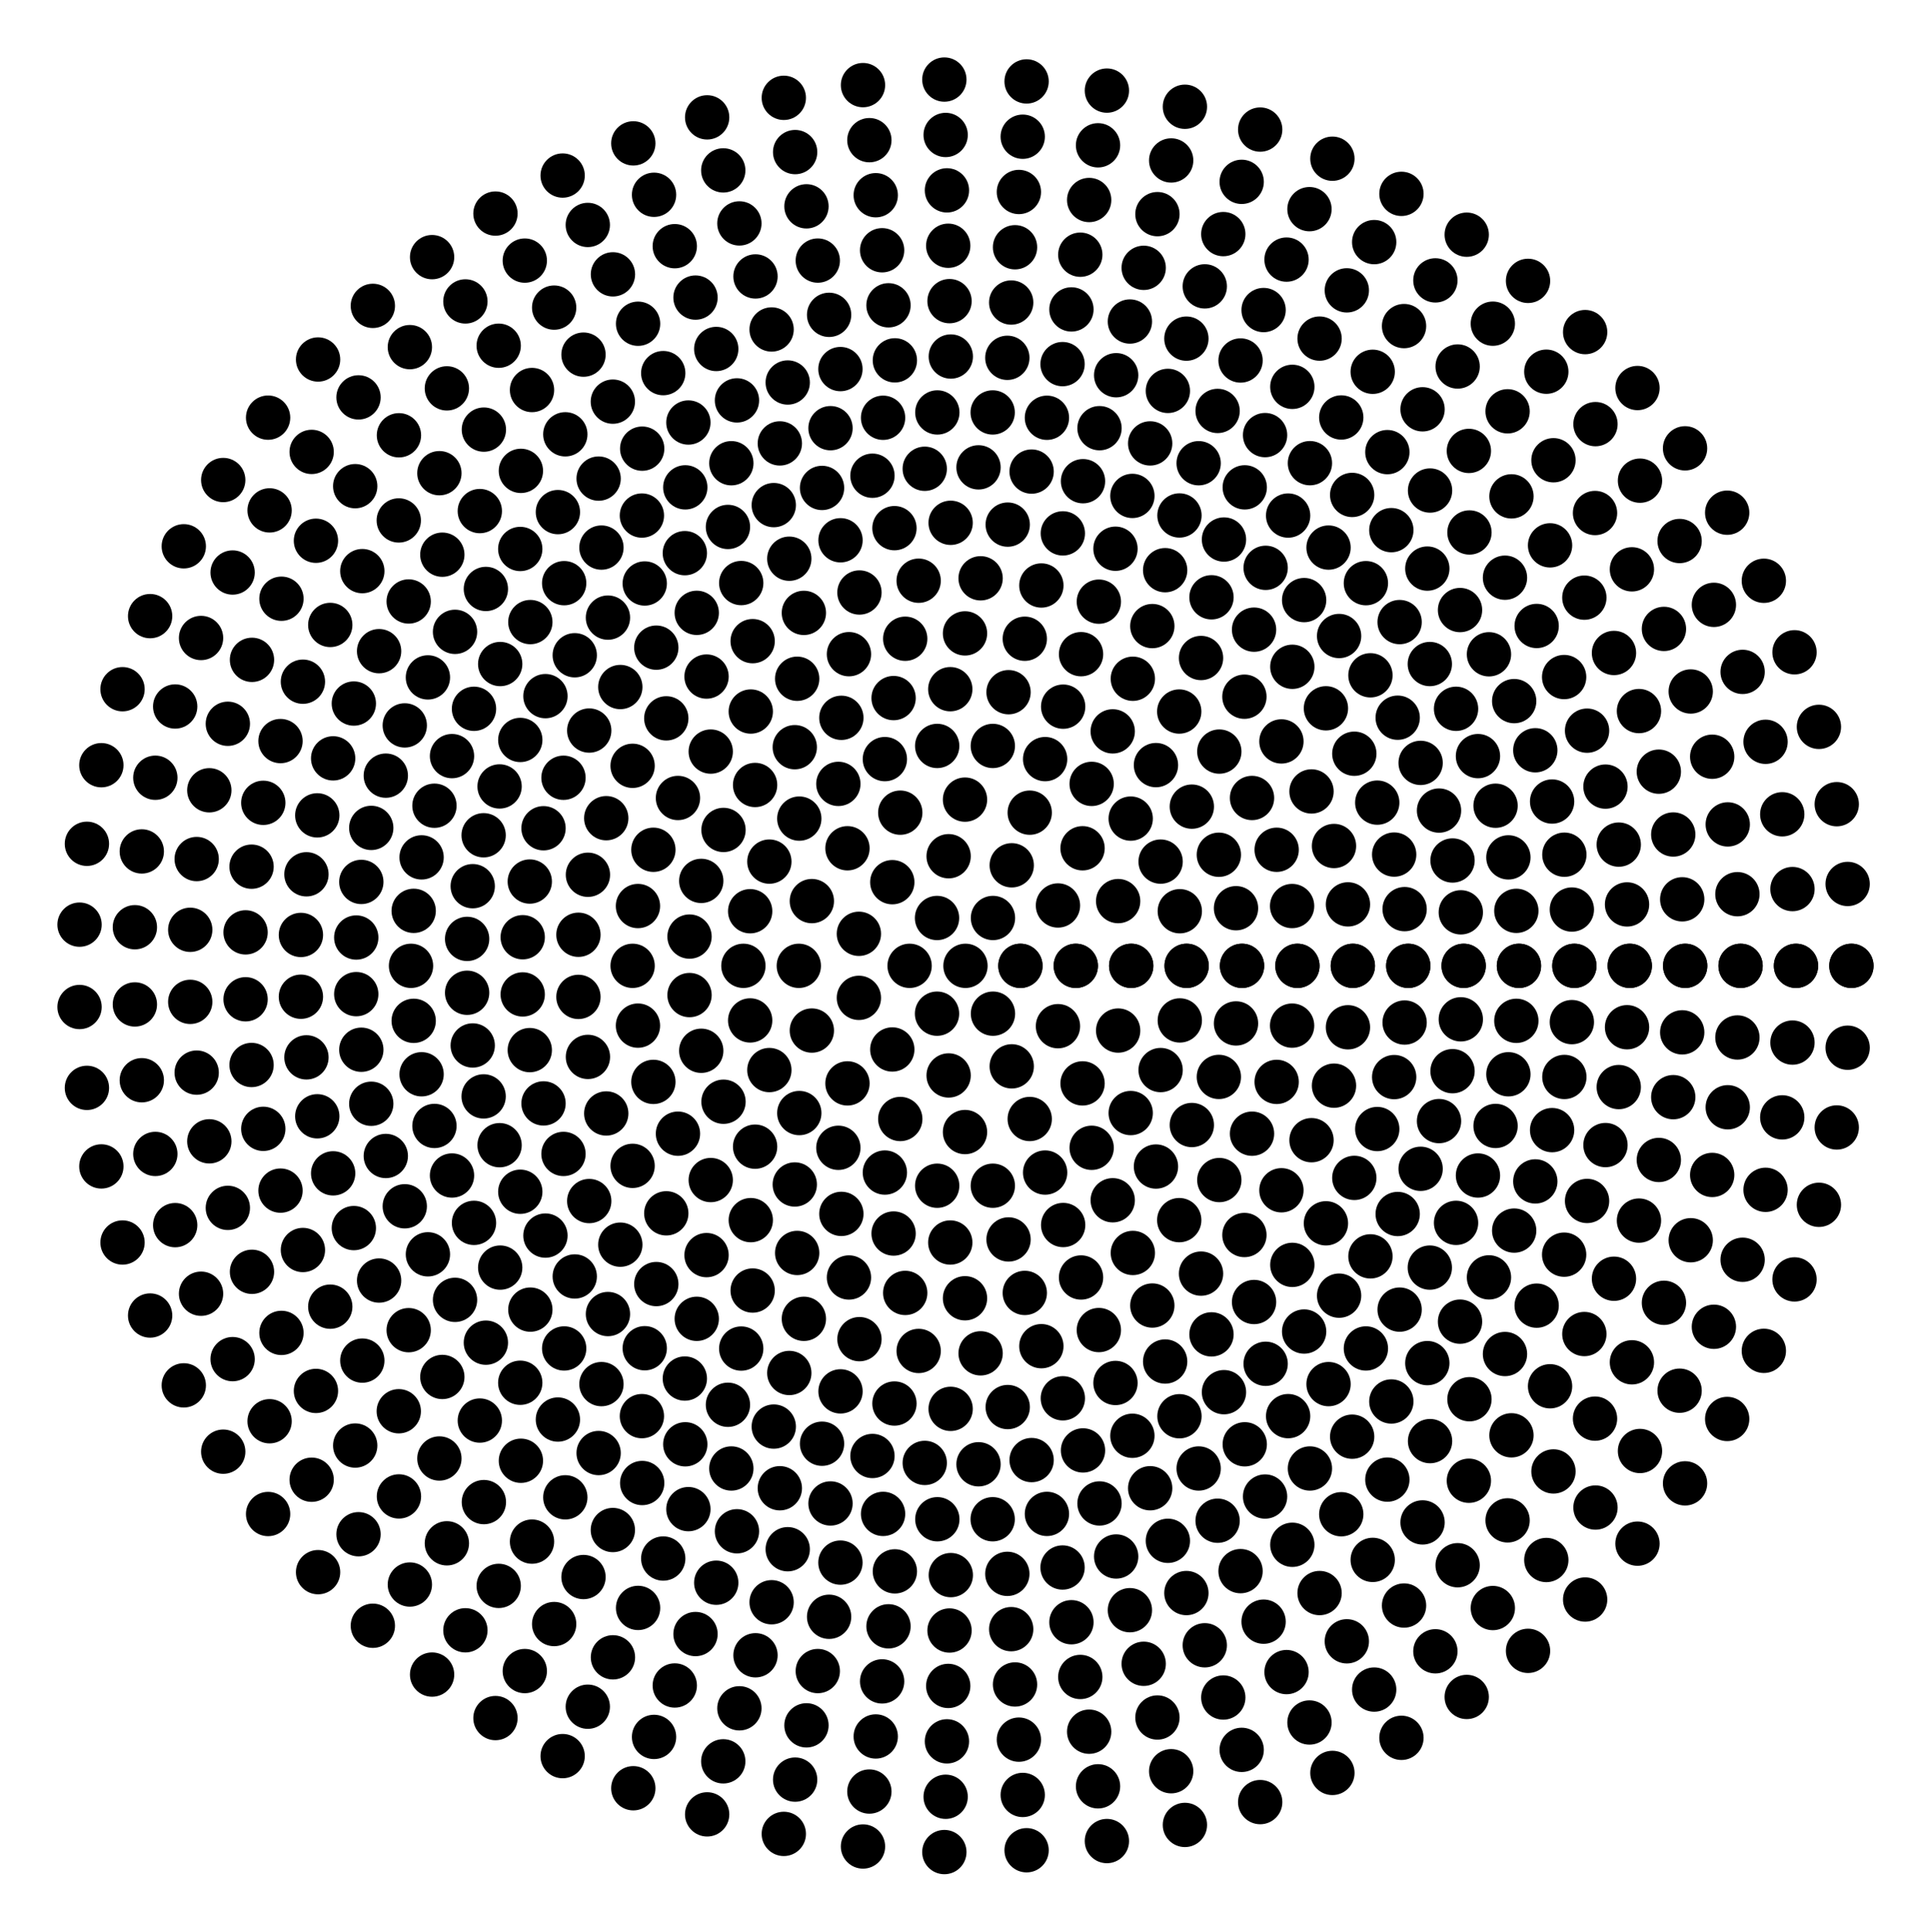 <?xml version="1.0" encoding="UTF-8"?>
<!DOCTYPE svg  PUBLIC '-//W3C//DTD SVG 1.1//EN'  'http://www.w3.org/Graphics/SVG/1.1/DTD/svg11.dtd'>
<svg enable-background="new 0 0 1700.659 1701.096" version="1.1" viewBox="0 0 1700.7 1701.1" xml:space="preserve" xmlns="http://www.w3.org/2000/svg">

	
		<circle cx="1630.6" cy="850.55" r="19.517"/>
		<circle cx="1627.3" cy="778.45" r="19.517"/>
		<circle cx="1617.7" cy="708.2" r="19.517"/>
		<circle cx="1602" cy="640.1" r="19.517"/>
		<circle cx="1580.5" cy="574.42" r="19.517"/>
		<circle cx="1553.5" cy="511.45" r="19.517"/>
		<circle cx="1521.2" cy="451.49" r="19.517"/>
		<circle cx="1484.1" cy="394.81" r="19.517"/>
		<circle cx="1442.2" cy="341.7" r="19.517"/>
		<circle cx="1396.1" cy="292.45" r="19.517"/>
		<circle cx="1345.8" cy="247.34" r="19.517"/>
		<circle cx="1291.8" cy="206.67" r="19.517"/>
		<circle cx="1234.3" cy="170.71" r="19.517"/>
		<circle cx="1173.5" cy="139.76" r="19.517"/>
		<circle cx="1109.9" cy="114.1" r="19.517"/>
		<circle cx="1043.6" cy="94.01" r="19.517"/>
		<circle cx="974.89" cy="79.785" r="19.517"/>
		<circle cx="904.16" cy="71.708" r="19.517"/>
		<circle cx="831.73" cy="70.065" r="19.517"/>
		<circle cx="760.07" cy="74.96" r="19.517"/>
		<circle cx="690.33" cy="86.147" r="19.517"/>
		<circle cx="622.81" cy="103.34" r="19.517"/>
		<circle cx="557.78" cy="126.25" r="19.517"/>
		<circle cx="495.54" cy="154.59" r="19.517"/>
		<circle cx="436.37" cy="188.08" r="19.517"/>
		<circle cx="380.55" cy="226.44" r="19.517"/>
		<circle cx="328.38" cy="269.36" r="19.517"/>
		<circle cx="280.14" cy="316.58" r="19.517"/>
		<circle cx="236.12" cy="367.79" r="19.517"/>
		<circle cx="196.6" cy="422.72" r="19.517"/>
		<circle cx="161.86" cy="481.08" r="19.517"/>
		<circle cx="132.21" cy="542.58" r="19.517"/>
		<circle cx="107.91" cy="606.94" r="19.517"/>
		<circle cx="89.262" cy="673.86" r="19.517"/>
		<circle cx="76.547" cy="743.08" r="19.517"/>
		<circle cx="70.052" cy="814.28" r="19.517"/>
		<circle cx="70.052" cy="886.81" r="19.517"/>
		<circle cx="76.547" cy="958.02" r="19.517"/>
		<circle cx="89.262" cy="1027.2" r="19.517"/>
		<circle cx="107.91" cy="1094.2" r="19.517"/>
		<circle cx="132.21" cy="1158.5" r="19.517"/>
		<circle cx="161.86" cy="1220" r="19.517"/>
		<circle cx="196.6" cy="1278.4" r="19.517"/>
		<circle cx="236.12" cy="1333.3" r="19.517"/>
		<circle cx="280.14" cy="1384.5" r="19.517"/>
		<circle cx="328.38" cy="1431.7" r="19.517"/>
		<circle cx="380.55" cy="1474.7" r="19.517"/>
		<circle cx="436.37" cy="1513" r="19.517"/>
		<circle cx="495.54" cy="1546.5" r="19.517"/>
		<circle cx="557.78" cy="1574.8" r="19.517"/>
		<circle cx="622.81" cy="1597.8" r="19.517"/>
		<circle cx="690.33" cy="1615" r="19.517"/>
		<circle cx="760.07" cy="1626.1" r="19.517"/>
		<circle cx="831.73" cy="1631" r="19.517"/>
		<circle cx="904.16" cy="1629.4" r="19.517"/>
		<circle cx="974.89" cy="1621.3" r="19.517"/>
		<circle cx="1043.6" cy="1607.1" r="19.517"/>
		<circle cx="1109.9" cy="1587" r="19.517"/>
		<circle cx="1173.5" cy="1561.3" r="19.517"/>
		<circle cx="1234.3" cy="1530.4" r="19.517"/>
		<circle cx="1291.8" cy="1494.4" r="19.517"/>
		<circle cx="1345.8" cy="1453.8" r="19.517"/>
		<circle cx="1396.1" cy="1408.6" r="19.517"/>
		<circle cx="1442.2" cy="1359.4" r="19.517"/>
		<circle cx="1484.1" cy="1306.3" r="19.517"/>
		<circle cx="1521.2" cy="1249.6" r="19.517"/>
		<circle cx="1553.5" cy="1189.6" r="19.517"/>
		<circle cx="1580.5" cy="1126.7" r="19.517"/>
		<circle cx="1602" cy="1061" r="19.517"/>
		<circle cx="1617.7" cy="992.89" r="19.517"/>
		<circle cx="1627.3" cy="922.65" r="19.517"/>
		<circle cx="1630.6" cy="850.55" r="19.517"/>
	
	
		<circle cx="1581.8" cy="850.55" r="19.517"/>
		<circle cx="1578.7" cy="918.14" r="19.517"/>
		<circle cx="1569.7" cy="984" r="19.517"/>
		<circle cx="1555" cy="1047.8" r="19.517"/>
		<circle cx="1534.8" cy="1109.4" r="19.517"/>
		<circle cx="1509.5" cy="1168.4" r="19.517"/>
		<circle cx="1479.3" cy="1224.7" r="19.517"/>
		<circle cx="1444.4" cy="1277.8" r="19.517"/>
		<circle cx="1405.2" cy="1327.6" r="19.517"/>
		<circle cx="1361.9" cy="1373.8" r="19.517"/>
		<circle cx="1314.8" cy="1416.1" r="19.517"/>
		<circle cx="1264.2" cy="1454.2" r="19.517"/>
		<circle cx="1210.3" cy="1487.9" r="19.517"/>
		<circle cx="1153.3" cy="1516.9" r="19.517"/>
		<circle cx="1093.6" cy="1541" r="19.517"/>
		<circle cx="1031.5" cy="1559.8" r="19.517"/>
		<circle cx="967.08" cy="1573.1" r="19.517"/>
		<circle cx="900.76" cy="1580.7" r="19.517"/>
		<circle cx="832.87" cy="1582.3" r="19.517"/>
		<circle cx="765.69" cy="1577.7" r="19.517"/>
		<circle cx="700.31" cy="1567.2" r="19.517"/>
		<circle cx="637" cy="1551.1" r="19.517"/>
		<circle cx="576.04" cy="1529.6" r="19.517"/>
		<circle cx="517.69" cy="1503" r="19.517"/>
		<circle cx="462.21" cy="1471.6" r="19.517"/>
		<circle cx="409.89" cy="1435.7" r="19.517"/>
		<circle cx="360.98" cy="1395.4" r="19.517"/>
		<circle cx="315.75" cy="1351.1" r="19.517"/>
		<circle cx="274.48" cy="1303.1" r="19.517"/>
		<circle cx="237.43" cy="1251.6" r="19.517"/>
		<circle cx="204.87" cy="1196.9" r="19.517"/>
		<circle cx="177.06" cy="1139.3" r="19.517"/>
		<circle cx="154.29" cy="1078.9" r="19.517"/>
		<circle cx="136.8" cy="1016.2" r="19.517"/>
		<circle cx="124.88" cy="951.3" r="19.517"/>
		<circle cx="118.79" cy="884.55" r="19.517"/>
		<circle cx="118.79" cy="816.55" r="19.517"/>
		<circle cx="124.88" cy="749.79" r="19.517"/>
		<circle cx="136.8" cy="684.91" r="19.517"/>
		<circle cx="154.29" cy="622.16" r="19.517"/>
		<circle cx="177.06" cy="561.83" r="19.517"/>
		<circle cx="204.87" cy="504.17" r="19.517"/>
		<circle cx="237.43" cy="449.46" r="19.517"/>
		<circle cx="274.48" cy="397.96" r="19.517"/>
		<circle cx="315.75" cy="349.95" r="19.517"/>
		<circle cx="360.98" cy="305.69" r="19.517"/>
		<circle cx="409.89" cy="265.44" r="19.517"/>
		<circle cx="462.21" cy="229.49" r="19.517"/>
		<circle cx="517.69" cy="198.09" r="19.517"/>
		<circle cx="576.04" cy="171.52" r="19.517"/>
		<circle cx="637" cy="150.04" r="19.517"/>
		<circle cx="700.31" cy="133.92" r="19.517"/>
		<circle cx="765.69" cy="123.43" r="19.517"/>
		<circle cx="832.87" cy="118.85" r="19.517"/>
		<circle cx="900.76" cy="120.39" r="19.517"/>
		<circle cx="967.08" cy="127.96" r="19.517"/>
		<circle cx="1031.5" cy="141.29" r="19.517"/>
		<circle cx="1093.6" cy="160.13" r="19.517"/>
		<circle cx="1153.3" cy="184.18" r="19.517"/>
		<circle cx="1210.3" cy="213.2" r="19.517"/>
		<circle cx="1264.2" cy="246.91" r="19.517"/>
		<circle cx="1314.8" cy="285.04" r="19.517"/>
		<circle cx="1361.9" cy="327.33" r="19.517"/>
		<circle cx="1405.2" cy="373.5" r="19.517"/>
		<circle cx="1444.4" cy="423.29" r="19.517"/>
		<circle cx="1479.3" cy="476.43" r="19.517"/>
		<circle cx="1509.5" cy="532.65" r="19.517"/>
		<circle cx="1534.8" cy="591.68" r="19.517"/>
		<circle cx="1555" cy="653.25" r="19.517"/>
		<circle cx="1569.7" cy="717.1" r="19.517"/>
		<circle cx="1578.7" cy="782.95" r="19.517"/>
		<circle cx="1581.8" cy="850.55" r="19.517"/>
	
	
		<circle cx="1533" cy="850.55" r="19.517"/>
		<circle cx="1530.2" cy="787.46" r="19.517"/>
		<circle cx="1521.7" cy="726" r="19.517"/>
		<circle cx="1508" cy="666.4" r="19.517"/>
		<circle cx="1489.1" cy="608.94" r="19.517"/>
		<circle cx="1465.5" cy="553.84" r="19.517"/>
		<circle cx="1437.3" cy="501.37" r="19.517"/>
		<circle cx="1404.8" cy="451.78" r="19.517"/>
		<circle cx="1368.2" cy="405.31" r="19.517"/>
		<circle cx="1327.8" cy="362.21" r="19.517"/>
		<circle cx="1283.8" cy="322.75" r="19.517"/>
		<circle cx="1236.6" cy="287.16" r="19.517"/>
		<circle cx="1186.2" cy="255.69" r="19.517"/>
		<circle cx="1133.1" cy="228.61" r="19.517"/>
		<circle cx="1077.4" cy="206.15" r="19.517"/>
		<circle cx="1019.4" cy="188.58" r="19.517"/>
		<circle cx="959.27" cy="176.13" r="19.517"/>
		<circle cx="897.38" cy="169.06" r="19.517"/>
		<circle cx="834.01" cy="167.63" r="19.517"/>
		<circle cx="771.3" cy="171.91" r="19.517"/>
		<circle cx="710.28" cy="181.7" r="19.517"/>
		<circle cx="651.2" cy="196.74" r="19.517"/>
		<circle cx="594.3" cy="216.79" r="19.517"/>
		<circle cx="539.84" cy="241.59" r="19.517"/>
		<circle cx="488.06" cy="270.89" r="19.517"/>
		<circle cx="439.22" cy="304.45" r="19.517"/>
		<circle cx="393.58" cy="342.01" r="19.517"/>
		<circle cx="351.36" cy="383.32" r="19.517"/>
		<circle cx="312.84" cy="428.13" r="19.517"/>
		<circle cx="278.26" cy="476.2" r="19.517"/>
		<circle cx="247.87" cy="527.26" r="19.517"/>
		<circle cx="221.92" cy="581.08" r="19.517"/>
		<circle cx="200.66" cy="637.39" r="19.517"/>
		<circle cx="184.34" cy="695.95" r="19.517"/>
		<circle cx="173.22" cy="756.51" r="19.517"/>
		<circle cx="167.54" cy="818.82" r="19.517"/>
		<circle cx="167.54" cy="882.28" r="19.517"/>
		<circle cx="173.22" cy="944.59" r="19.517"/>
		<circle cx="184.34" cy="1005.1" r="19.517"/>
		<circle cx="200.66" cy="1063.7" r="19.517"/>
		<circle cx="221.92" cy="1120" r="19.517"/>
		<circle cx="247.87" cy="1173.8" r="19.517"/>
		<circle cx="278.26" cy="1224.9" r="19.517"/>
		<circle cx="312.84" cy="1273" r="19.517"/>
		<circle cx="351.36" cy="1317.8" r="19.517"/>
		<circle cx="393.58" cy="1359.1" r="19.517"/>
		<circle cx="439.22" cy="1396.6" r="19.517"/>
		<circle cx="488.06" cy="1430.2" r="19.517"/>
		<circle cx="539.84" cy="1459.5" r="19.517"/>
		<circle cx="594.3" cy="1484.3" r="19.517"/>
		<circle cx="651.2" cy="1504.4" r="19.517"/>
		<circle cx="710.28" cy="1519.4" r="19.517"/>
		<circle cx="771.3" cy="1529.2" r="19.517"/>
		<circle cx="834.01" cy="1533.5" r="19.517"/>
		<circle cx="897.38" cy="1532" r="19.517"/>
		<circle cx="959.27" cy="1525" r="19.517"/>
		<circle cx="1019.4" cy="1512.5" r="19.517"/>
		<circle cx="1077.4" cy="1494.9" r="19.517"/>
		<circle cx="1133.1" cy="1472.5" r="19.517"/>
		<circle cx="1186.2" cy="1445.4" r="19.517"/>
		<circle cx="1236.6" cy="1413.9" r="19.517"/>
		<circle cx="1283.8" cy="1378.4" r="19.517"/>
		<circle cx="1327.8" cy="1338.9" r="19.517"/>
		<circle cx="1368.2" cy="1295.8" r="19.517"/>
		<circle cx="1404.8" cy="1249.3" r="19.517"/>
		<circle cx="1437.3" cy="1199.7" r="19.517"/>
		<circle cx="1465.5" cy="1147.3" r="19.517"/>
		<circle cx="1489.1" cy="1092.2" r="19.517"/>
		<circle cx="1508" cy="1034.7" r="19.517"/>
		<circle cx="1521.7" cy="975.1" r="19.517"/>
		<circle cx="1530.2" cy="913.64" r="19.517"/>
		<circle cx="1533" cy="850.55" r="19.517"/>
	
	
		<circle cx="1484.2" cy="850.55" r="19.517"/>
		<circle cx="1481.6" cy="909.13" r="19.517"/>
		<circle cx="1473.7" cy="966.2" r="19.517"/>
		<circle cx="1461" cy="1021.5" r="19.517"/>
		<circle cx="1443.5" cy="1074.9" r="19.517"/>
		<circle cx="1421.5" cy="1126.1" r="19.517"/>
		<circle cx="1395.4" cy="1174.8" r="19.517"/>
		<circle cx="1365.2" cy="1220.8" r="19.517"/>
		<circle cx="1331.2" cy="1264" r="19.517"/>
		<circle cx="1293.7" cy="1304" r="19.517"/>
		<circle cx="1252.9" cy="1340.7" r="19.517"/>
		<circle cx="1209" cy="1373.7" r="19.517"/>
		<circle cx="1162.2" cy="1402.9" r="19.517"/>
		<circle cx="1112.9" cy="1428.1" r="19.517"/>
		<circle cx="1061.1" cy="1448.9" r="19.517"/>
		<circle cx="1007.3" cy="1465.2" r="19.517"/>
		<circle cx="951.46" cy="1476.8" r="19.517"/>
		<circle cx="893.98" cy="1483.4" r="19.517"/>
		<circle cx="835.14" cy="1484.7" r="19.517"/>
		<circle cx="776.92" cy="1480.7" r="19.517"/>
		<circle cx="720.26" cy="1471.6" r="19.517"/>
		<circle cx="665.39" cy="1457.7" r="19.517"/>
		<circle cx="612.56" cy="1439" r="19.517"/>
		<circle cx="561.98" cy="1416" r="19.517"/>
		<circle cx="513.91" cy="1388.8" r="19.517"/>
		<circle cx="468.56" cy="1357.6" r="19.517"/>
		<circle cx="426.17" cy="1322.8" r="19.517"/>
		<circle cx="386.98" cy="1284.4" r="19.517"/>
		<circle cx="351.21" cy="1242.8" r="19.517"/>
		<circle cx="319.1" cy="1198.2" r="19.517"/>
		<circle cx="290.87" cy="1150.7" r="19.517"/>
		<circle cx="266.78" cy="1100.8" r="19.517"/>
		<circle cx="247.04" cy="1048.5" r="19.517"/>
		<circle cx="231.88" cy="994.1" r="19.517"/>
		<circle cx="221.55" cy="937.87" r="19.517"/>
		<circle cx="216.28" cy="880.01" r="19.517"/>
		<circle cx="216.28" cy="821.08" r="19.517"/>
		<circle cx="221.55" cy="763.23" r="19.517"/>
		<circle cx="231.88" cy="706.99" r="19.517"/>
		<circle cx="247.04" cy="652.61" r="19.517"/>
		<circle cx="266.78" cy="600.32" r="19.517"/>
		<circle cx="290.87" cy="550.35" r="19.517"/>
		<circle cx="319.1" cy="502.94" r="19.517"/>
		<circle cx="351.21" cy="458.31" r="19.517"/>
		<circle cx="386.98" cy="416.7" r="19.517"/>
		<circle cx="426.17" cy="378.33" r="19.517"/>
		<circle cx="468.56" cy="343.46" r="19.517"/>
		<circle cx="513.91" cy="312.3" r="19.517"/>
		<circle cx="561.98" cy="285.09" r="19.517"/>
		<circle cx="612.56" cy="262.06" r="19.517"/>
		<circle cx="665.39" cy="243.44" r="19.517"/>
		<circle cx="720.26" cy="229.47" r="19.517"/>
		<circle cx="776.92" cy="220.38" r="19.517"/>
		<circle cx="835.14" cy="216.41" r="19.517"/>
		<circle cx="893.98" cy="217.74" r="19.517"/>
		<circle cx="951.46" cy="224.3" r="19.517"/>
		<circle cx="1007.3" cy="235.86" r="19.517"/>
		<circle cx="1061.1" cy="252.18" r="19.517"/>
		<circle cx="1112.9" cy="273.03" r="19.517"/>
		<circle cx="1162.2" cy="298.18" r="19.517"/>
		<circle cx="1209" cy="327.4" r="19.517"/>
		<circle cx="1252.9" cy="360.45" r="19.517"/>
		<circle cx="1293.7" cy="397.09" r="19.517"/>
		<circle cx="1331.2" cy="437.11" r="19.517"/>
		<circle cx="1365.2" cy="480.26" r="19.517"/>
		<circle cx="1395.4" cy="526.31" r="19.517"/>
		<circle cx="1421.5" cy="575.03" r="19.517"/>
		<circle cx="1443.5" cy="626.19" r="19.517"/>
		<circle cx="1461" cy="679.56" r="19.517"/>
		<circle cx="1473.7" cy="734.89" r="19.517"/>
		<circle cx="1481.6" cy="791.97" r="19.517"/>
		<circle cx="1484.2" cy="850.55" r="19.517"/>
	
	
		<circle cx="1435.4" cy="850.55" r="19.517"/>
		<circle cx="1433" cy="796.47" r="19.517"/>
		<circle cx="1425.7" cy="743.79" r="19.517"/>
		<circle cx="1414" cy="692.71" r="19.517"/>
		<circle cx="1397.8" cy="643.45" r="19.517"/>
		<circle cx="1377.6" cy="596.23" r="19.517"/>
		<circle cx="1353.4" cy="551.25" r="19.517"/>
		<circle cx="1325.5" cy="508.74" r="19.517"/>
		<circle cx="1294.2" cy="468.91" r="19.517"/>
		<circle cx="1259.5" cy="431.98" r="19.517"/>
		<circle cx="1221.9" cy="398.15" r="19.517"/>
		<circle cx="1181.3" cy="367.64" r="19.517"/>
		<circle cx="1138.2" cy="340.67" r="19.517"/>
		<circle cx="1092.6" cy="317.46" r="19.517"/>
		<circle cx="1044.9" cy="298.21" r="19.517"/>
		<circle cx="995.15" cy="283.14" r="19.517"/>
		<circle cx="943.65" cy="272.48" r="19.517"/>
		<circle cx="890.6" cy="266.42" r="19.517"/>
		<circle cx="836.28" cy="265.19" r="19.517"/>
		<circle cx="782.53" cy="268.86" r="19.517"/>
		<circle cx="730.23" cy="277.25" r="19.517"/>
		<circle cx="679.58" cy="290.14" r="19.517"/>
		<circle cx="630.82" cy="307.32" r="19.517"/>
		<circle cx="584.13" cy="328.58" r="19.517"/>
		<circle cx="539.76" cy="353.7" r="19.517"/>
		<circle cx="497.89" cy="382.46" r="19.517"/>
		<circle cx="458.77" cy="414.66" r="19.517"/>
		<circle cx="422.59" cy="450.07" r="19.517"/>
		<circle cx="389.57" cy="488.48" r="19.517"/>
		<circle cx="359.93" cy="529.68" r="19.517"/>
		<circle cx="333.88" cy="573.44" r="19.517"/>
		<circle cx="311.63" cy="619.57" r="19.517"/>
		<circle cx="293.41" cy="667.84" r="19.517"/>
		<circle cx="279.43" cy="718.04" r="19.517"/>
		<circle cx="269.89" cy="769.94" r="19.517"/>
		<circle cx="265.02" cy="823.35" r="19.517"/>
		<circle cx="265.02" cy="877.75" r="19.517"/>
		<circle cx="269.89" cy="931.15" r="19.517"/>
		<circle cx="279.43" cy="983.06" r="19.517"/>
		<circle cx="293.41" cy="1033.3" r="19.517"/>
		<circle cx="311.63" cy="1081.5" r="19.517"/>
		<circle cx="333.88" cy="1127.7" r="19.517"/>
		<circle cx="359.93" cy="1171.4" r="19.517"/>
		<circle cx="389.57" cy="1212.6" r="19.517"/>
		<circle cx="422.59" cy="1251" r="19.517"/>
		<circle cx="458.77" cy="1286.4" r="19.517"/>
		<circle cx="497.89" cy="1318.6" r="19.517"/>
		<circle cx="539.76" cy="1347.4" r="19.517"/>
		<circle cx="584.13" cy="1372.5" r="19.517"/>
		<circle cx="630.82" cy="1393.8" r="19.517"/>
		<circle cx="679.58" cy="1411" r="19.517"/>
		<circle cx="730.23" cy="1423.8" r="19.517"/>
		<circle cx="782.53" cy="1432.2" r="19.517"/>
		<circle cx="836.28" cy="1435.9" r="19.517"/>
		<circle cx="890.6" cy="1434.7" r="19.517"/>
		<circle cx="943.65" cy="1428.6" r="19.517"/>
		<circle cx="995.15" cy="1418" r="19.517"/>
		<circle cx="1044.9" cy="1402.9" r="19.517"/>
		<circle cx="1092.6" cy="1383.6" r="19.517"/>
		<circle cx="1138.2" cy="1360.4" r="19.517"/>
		<circle cx="1181.3" cy="1333.5" r="19.517"/>
		<circle cx="1221.9" cy="1303" r="19.517"/>
		<circle cx="1259.5" cy="1269.1" r="19.517"/>
		<circle cx="1294.2" cy="1232.2" r="19.517"/>
		<circle cx="1325.5" cy="1192.4" r="19.517"/>
		<circle cx="1353.4" cy="1149.8" r="19.517"/>
		<circle cx="1377.6" cy="1104.9" r="19.517"/>
		<circle cx="1397.8" cy="1057.6" r="19.517"/>
		<circle cx="1414" cy="1008.4" r="19.517"/>
		<circle cx="1425.7" cy="957.31" r="19.517"/>
		<circle cx="1433" cy="904.62" r="19.517"/>
		<circle cx="1435.4" cy="850.55" r="19.517"/>
	
	
		<circle cx="1386.6" cy="850.55" r="19.517"/>
		<circle cx="1384.4" cy="900.12" r="19.517"/>
		<circle cx="1377.8" cy="948.41" r="19.517"/>
		<circle cx="1367" cy="995.23" r="19.517"/>
		<circle cx="1352.2" cy="1040.4" r="19.517"/>
		<circle cx="1333.6" cy="1083.7" r="19.517"/>
		<circle cx="1311.4" cy="1124.9" r="19.517"/>
		<circle cx="1285.9" cy="1163.9" r="19.517"/>
		<circle cx="1257.1" cy="1200.4" r="19.517"/>
		<circle cx="1225.4" cy="1234.2" r="19.517"/>
		<circle cx="1190.9" cy="1265.2" r="19.517"/>
		<circle cx="1153.7" cy="1293.2" r="19.517"/>
		<circle cx="1114.2" cy="1317.9" r="19.517"/>
		<circle cx="1072.4" cy="1339.2" r="19.517"/>
		<circle cx="1028.6" cy="1356.9" r="19.517"/>
		<circle cx="983.05" cy="1370.7" r="19.517"/>
		<circle cx="935.84" cy="1380.4" r="19.517"/>
		<circle cx="887.2" cy="1386" r="19.517"/>
		<circle cx="837.42" cy="1387.1" r="19.517"/>
		<circle cx="788.15" cy="1383.8" r="19.517"/>
		<circle cx="740.2" cy="1376.1" r="19.517"/>
		<circle cx="693.78" cy="1364.3" r="19.517"/>
		<circle cx="649.07" cy="1348.5" r="19.517"/>
		<circle cx="606.28" cy="1329" r="19.517"/>
		<circle cx="565.6" cy="1306" r="19.517"/>
		<circle cx="527.23" cy="1279.6" r="19.517"/>
		<circle cx="491.36" cy="1250.1" r="19.517"/>
		<circle cx="458.2" cy="1217.7" r="19.517"/>
		<circle cx="427.93" cy="1182.4" r="19.517"/>
		<circle cx="400.76" cy="1144.7" r="19.517"/>
		<circle cx="376.88" cy="1104.6" r="19.517"/>
		<circle cx="356.49" cy="1062.3" r="19.517"/>
		<circle cx="339.79" cy="1018" r="19.517"/>
		<circle cx="326.97" cy="972.02" r="19.517"/>
		<circle cx="318.22" cy="924.44" r="19.517"/>
		<circle cx="313.76" cy="875.48" r="19.517"/>
		<circle cx="313.76" cy="825.62" r="19.517"/>
		<circle cx="318.22" cy="776.66" r="19.517"/>
		<circle cx="326.97" cy="729.08" r="19.517"/>
		<circle cx="339.79" cy="683.06" r="19.517"/>
		<circle cx="356.49" cy="638.82" r="19.517"/>
		<circle cx="376.88" cy="596.54" r="19.517"/>
		<circle cx="400.76" cy="556.42" r="19.517"/>
		<circle cx="427.93" cy="518.65" r="19.517"/>
		<circle cx="458.2" cy="483.44" r="19.517"/>
		<circle cx="491.36" cy="450.98" r="19.517"/>
		<circle cx="527.23" cy="421.47" r="19.517"/>
		<circle cx="565.6" cy="395.1" r="19.517"/>
		<circle cx="606.28" cy="372.08" r="19.517"/>
		<circle cx="649.07" cy="352.59" r="19.517"/>
		<circle cx="693.78" cy="336.84" r="19.517"/>
		<circle cx="740.2" cy="325.02" r="19.517"/>
		<circle cx="788.15" cy="317.33" r="19.517"/>
		<circle cx="837.42" cy="313.97" r="19.517"/>
		<circle cx="887.2" cy="315.1" r="19.517"/>
		<circle cx="935.84" cy="320.65" r="19.517"/>
		<circle cx="983.05" cy="330.43" r="19.517"/>
		<circle cx="1028.6" cy="344.24" r="19.517"/>
		<circle cx="1072.4" cy="361.88" r="19.517"/>
		<circle cx="1114.2" cy="383.16" r="19.517"/>
		<circle cx="1153.7" cy="407.88" r="19.517"/>
		<circle cx="1190.9" cy="435.85" r="19.517"/>
		<circle cx="1225.4" cy="466.86" r="19.517"/>
		<circle cx="1257.1" cy="500.72" r="19.517"/>
		<circle cx="1285.9" cy="537.23" r="19.517"/>
		<circle cx="1311.4" cy="576.19" r="19.517"/>
		<circle cx="1333.6" cy="617.42" r="19.517"/>
		<circle cx="1352.2" cy="660.71" r="19.517"/>
		<circle cx="1367" cy="705.86" r="19.517"/>
		<circle cx="1377.8" cy="752.68" r="19.517"/>
		<circle cx="1384.4" cy="800.98" r="19.517"/>
		<circle cx="1386.6" cy="850.55" r="19.517"/>
	
	
		<circle cx="1337.8" cy="850.55" r="19.517"/>
		<circle cx="1335.5" cy="802.12" r="19.517"/>
		<circle cx="1328.5" cy="755.04" r="19.517"/>
		<circle cx="1317.2" cy="709.55" r="19.517"/>
		<circle cx="1301.7" cy="665.86" r="19.517"/>
		<circle cx="1282.4" cy="624.19" r="19.517"/>
		<circle cx="1259.3" cy="584.77" r="19.517"/>
		<circle cx="1232.7" cy="547.82" r="19.517"/>
		<circle cx="1203" cy="513.56" r="19.517"/>
		<circle cx="1170.1" cy="482.22" r="19.517"/>
		<circle cx="1134.5" cy="454.02" r="19.517"/>
		<circle cx="1096.3" cy="429.18" r="19.517"/>
		<circle cx="1055.7" cy="407.93" r="19.517"/>
		<circle cx="1013" cy="390.48" r="19.517"/>
		<circle cx="968.38" cy="377.07" r="19.517"/>
		<circle cx="922.07" cy="367.9" r="19.517"/>
		<circle cx="874.29" cy="363.21" r="19.517"/>
		<circle cx="825.55" cy="363.21" r="19.517"/>
		<circle cx="777.76" cy="367.9" r="19.517"/>
		<circle cx="731.45" cy="377.07" r="19.517"/>
		<circle cx="686.83" cy="390.48" r="19.517"/>
		<circle cx="644.12" cy="407.93" r="19.517"/>
		<circle cx="603.55" cy="429.18" r="19.517"/>
		<circle cx="565.34" cy="454.02" r="19.517"/>
		<circle cx="529.71" cy="482.22" r="19.517"/>
		<circle cx="496.88" cy="513.56" r="19.517"/>
		<circle cx="467.09" cy="547.82" r="19.517"/>
		<circle cx="440.54" cy="584.77" r="19.517"/>
		<circle cx="417.46" cy="624.19" r="19.517"/>
		<circle cx="398.09" cy="665.86" r="19.517"/>
		<circle cx="382.63" cy="709.55" r="19.517"/>
		<circle cx="371.31" cy="755.04" r="19.517"/>
		<circle cx="364.35" cy="802.12" r="19.517"/>
		<circle cx="361.99" cy="850.55" r="19.517"/>
		<circle cx="364.35" cy="898.98" r="19.517"/>
		<circle cx="371.31" cy="946.05" r="19.517"/>
		<circle cx="382.63" cy="991.55" r="19.517"/>
		<circle cx="398.09" cy="1035.2" r="19.517"/>
		<circle cx="417.46" cy="1076.9" r="19.517"/>
		<circle cx="440.54" cy="1116.3" r="19.517"/>
		<circle cx="467.09" cy="1153.3" r="19.517"/>
		<circle cx="496.88" cy="1187.5" r="19.517"/>
		<circle cx="529.71" cy="1218.9" r="19.517"/>
		<circle cx="565.34" cy="1247.1" r="19.517"/>
		<circle cx="603.55" cy="1271.9" r="19.517"/>
		<circle cx="644.12" cy="1293.2" r="19.517"/>
		<circle cx="686.83" cy="1310.6" r="19.517"/>
		<circle cx="731.45" cy="1324" r="19.517"/>
		<circle cx="777.76" cy="1333.2" r="19.517"/>
		<circle cx="825.55" cy="1337.9" r="19.517"/>
		<circle cx="874.29" cy="1337.9" r="19.517"/>
		<circle cx="922.07" cy="1333.2" r="19.517"/>
		<circle cx="968.38" cy="1324" r="19.517"/>
		<circle cx="1013" cy="1310.6" r="19.517"/>
		<circle cx="1055.7" cy="1293.2" r="19.517"/>
		<circle cx="1096.3" cy="1271.9" r="19.517"/>
		<circle cx="1134.5" cy="1247.1" r="19.517"/>
		<circle cx="1170.1" cy="1218.9" r="19.517"/>
		<circle cx="1203" cy="1187.5" r="19.517"/>
		<circle cx="1232.7" cy="1153.3" r="19.517"/>
		<circle cx="1259.3" cy="1116.3" r="19.517"/>
		<circle cx="1282.4" cy="1076.9" r="19.517"/>
		<circle cx="1301.7" cy="1035.2" r="19.517"/>
		<circle cx="1317.2" cy="991.55" r="19.517"/>
		<circle cx="1328.5" cy="946.05" r="19.517"/>
		<circle cx="1335.5" cy="898.98" r="19.517"/>
		<circle cx="1337.8" cy="850.55" r="19.517"/>
	
	
		<circle cx="1289.1" cy="850.55" r="19.517"/>
		<circle cx="1286.6" cy="897.66" r="19.517"/>
		<circle cx="1279.3" cy="943.32" r="19.517"/>
		<circle cx="1267.4" cy="987.28" r="19.517"/>
		<circle cx="1251.2" cy="1029.3" r="19.517"/>
		<circle cx="1231" cy="1069.1" r="19.517"/>
		<circle cx="1207" cy="1106.4" r="19.517"/>
		<circle cx="1179.4" cy="1141" r="19.517"/>
		<circle cx="1148.6" cy="1172.6" r="19.517"/>
		<circle cx="1114.7" cy="1201" r="19.517"/>
		<circle cx="1078" cy="1226" r="19.517"/>
		<circle cx="1038.8" cy="1247.2" r="19.517"/>
		<circle cx="997.34" cy="1264.4" r="19.517"/>
		<circle cx="953.85" cy="1277.3" r="19.517"/>
		<circle cx="908.59" cy="1285.8" r="19.517"/>
		<circle cx="861.82" cy="1289.5" r="19.517"/>
		<circle cx="814.46" cy="1288.3" r="19.517"/>
		<circle cx="768.41" cy="1282.2" r="19.517"/>
		<circle cx="724" cy="1271.4" r="19.517"/>
		<circle cx="681.49" cy="1256.3" r="19.517"/>
		<circle cx="641.12" cy="1237.1" r="19.517"/>
		<circle cx="603.16" cy="1214" r="19.517"/>
		<circle cx="567.84" cy="1187.3" r="19.517"/>
		<circle cx="535.44" cy="1157.2" r="19.517"/>
		<circle cx="506.2" cy="1124.1" r="19.517"/>
		<circle cx="480.38" cy="1088.1" r="19.517"/>
		<circle cx="458.23" cy="1049.5" r="19.517"/>
		<circle cx="440" cy="1008.5" r="19.517"/>
		<circle cx="425.95" cy="965.53" r="19.517"/>
		<circle cx="416.34" cy="920.68" r="19.517"/>
		<circle cx="411.41" cy="874.27" r="19.517"/>
		<circle cx="411.41" cy="826.83" r="19.517"/>
		<circle cx="416.34" cy="780.41" r="19.517"/>
		<circle cx="425.95" cy="735.57" r="19.517"/>
		<circle cx="440" cy="692.56" r="19.517"/>
		<circle cx="458.23" cy="651.63" r="19.517"/>
		<circle cx="480.38" cy="613.04" r="19.517"/>
		<circle cx="506.2" cy="577.04" r="19.517"/>
		<circle cx="535.44" cy="543.89" r="19.517"/>
		<circle cx="567.84" cy="513.83" r="19.517"/>
		<circle cx="603.16" cy="487.13" r="19.517"/>
		<circle cx="641.12" cy="464.04" r="19.517"/>
		<circle cx="681.49" cy="444.81" r="19.517"/>
		<circle cx="724" cy="429.69" r="19.517"/>
		<circle cx="768.41" cy="418.94" r="19.517"/>
		<circle cx="814.46" cy="412.82" r="19.517"/>
		<circle cx="861.82" cy="411.57" r="19.517"/>
		<circle cx="908.59" cy="415.29" r="19.517"/>
		<circle cx="953.85" cy="423.76" r="19.517"/>
		<circle cx="997.34" cy="436.72" r="19.517"/>
		<circle cx="1038.8" cy="453.93" r="19.517"/>
		<circle cx="1078" cy="475.12" r="19.517"/>
		<circle cx="1114.7" cy="500.05" r="19.517"/>
		<circle cx="1148.6" cy="528.46" r="19.517"/>
		<circle cx="1179.4" cy="560.09" r="19.517"/>
		<circle cx="1207" cy="594.7" r="19.517"/>
		<circle cx="1231" cy="632.03" r="19.517"/>
		<circle cx="1251.2" cy="671.82" r="19.517"/>
		<circle cx="1267.4" cy="713.82" r="19.517"/>
		<circle cx="1279.3" cy="757.78" r="19.517"/>
		<circle cx="1286.6" cy="803.44" r="19.517"/>
		<circle cx="1289.1" cy="850.55" r="19.517"/>
	
	
		<circle cx="1240.3" cy="850.55" r="19.517"/>
		<circle cx="1237.1" cy="800.61" r="19.517"/>
		<circle cx="1227.9" cy="752.57" r="19.517"/>
		<circle cx="1213" cy="706.82" r="19.517"/>
		<circle cx="1192.8" cy="663.76" r="19.517"/>
		<circle cx="1167.8" cy="623.76" r="19.517"/>
		<circle cx="1138.2" cy="587.2" r="19.517"/>
		<circle cx="1104.5" cy="554.49" r="19.517"/>
		<circle cx="1067" cy="526" r="19.517"/>
		<circle cx="1026.2" cy="502.12" r="19.517"/>
		<circle cx="982.44" cy="483.23" r="19.517"/>
		<circle cx="936.09" cy="469.72" r="19.517"/>
		<circle cx="887.54" cy="461.99" r="19.517"/>
		<circle cx="837.27" cy="460.4" r="19.517"/>
		<circle cx="787.77" cy="465.11" r="19.517"/>
		<circle cx="740.27" cy="475.78" r="19.517"/>
		<circle cx="695.16" cy="492.02" r="19.517"/>
		<circle cx="652.82" cy="513.46" r="19.517"/>
		<circle cx="613.65" cy="539.69" r="19.517"/>
		<circle cx="578.02" cy="570.34" r="19.517"/>
		<circle cx="546.33" cy="605.02" r="19.517"/>
		<circle cx="518.95" cy="643.35" r="19.517"/>
		<circle cx="496.28" cy="684.93" r="19.517"/>
		<circle cx="478.7" cy="729.39" r="19.517"/>
		<circle cx="466.6" cy="776.32" r="19.517"/>
		<circle cx="460.37" cy="825.36" r="19.517"/>
		<circle cx="460.37" cy="875.73" r="19.517"/>
		<circle cx="466.6" cy="924.77" r="19.517"/>
		<circle cx="478.7" cy="971.71" r="19.517"/>
		<circle cx="496.28" cy="1016.2" r="19.517"/>
		<circle cx="518.95" cy="1057.7" r="19.517"/>
		<circle cx="546.33" cy="1096.1" r="19.517"/>
		<circle cx="578.02" cy="1130.8" r="19.517"/>
		<circle cx="613.65" cy="1161.4" r="19.517"/>
		<circle cx="652.82" cy="1187.6" r="19.517"/>
		<circle cx="695.16" cy="1209.1" r="19.517"/>
		<circle cx="740.27" cy="1225.3" r="19.517"/>
		<circle cx="787.77" cy="1236" r="19.517"/>
		<circle cx="837.27" cy="1240.7" r="19.517"/>
		<circle cx="887.54" cy="1239.1" r="19.517"/>
		<circle cx="936.09" cy="1231.4" r="19.517"/>
		<circle cx="982.44" cy="1217.9" r="19.517"/>
		<circle cx="1026.2" cy="1199" r="19.517"/>
		<circle cx="1067" cy="1175.1" r="19.517"/>
		<circle cx="1104.5" cy="1146.6" r="19.517"/>
		<circle cx="1138.2" cy="1113.9" r="19.517"/>
		<circle cx="1167.8" cy="1077.3" r="19.517"/>
		<circle cx="1192.8" cy="1037.3" r="19.517"/>
		<circle cx="1213" cy="994.27" r="19.517"/>
		<circle cx="1227.9" cy="948.53" r="19.517"/>
		<circle cx="1237.1" cy="900.49" r="19.517"/>
		<circle cx="1240.3" cy="850.55" r="19.517"/>
	
	
		<circle cx="1191.5" cy="850.55" r="19.517"/>
		<circle cx="1187.2" cy="904.67" r="19.517"/>
		<circle cx="1174.9" cy="956.08" r="19.517"/>
		<circle cx="1155.1" cy="1004.1" r="19.517"/>
		<circle cx="1128.6" cy="1048.2" r="19.517"/>
		<circle cx="1096" cy="1087.6" r="19.517"/>
		<circle cx="1057.8" cy="1121.6" r="19.517"/>
		<circle cx="1014.9" cy="1149.7" r="19.517"/>
		<circle cx="967.8" cy="1171.3" r="19.517"/>
		<circle cx="917.17" cy="1185.5" r="19.517"/>
		<circle cx="863.66" cy="1191.8" r="19.517"/>
		<circle cx="809.1" cy="1189.7" r="19.517"/>
		<circle cx="756.95" cy="1179.3" r="19.517"/>
		<circle cx="708" cy="1161.4" r="19.517"/>
		<circle cx="662.89" cy="1136.5" r="19.517"/>
		<circle cx="622.28" cy="1105.3" r="19.517"/>
		<circle cx="586.82" cy="1068.5" r="19.517"/>
		<circle cx="557.15" cy="1026.7" r="19.517"/>
		<circle cx="533.94" cy="980.56" r="19.517"/>
		<circle cx="517.81" cy="930.75" r="19.517"/>
		<circle cx="509.44" cy="877.9" r="19.517"/>
		<circle cx="509.44" cy="823.19" r="19.517"/>
		<circle cx="517.81" cy="770.35" r="19.517"/>
		<circle cx="533.94" cy="720.53" r="19.517"/>
		<circle cx="557.15" cy="674.4" r="19.517"/>
		<circle cx="586.82" cy="632.61" r="19.517"/>
		<circle cx="622.28" cy="595.8" r="19.517"/>
		<circle cx="662.89" cy="564.62" r="19.517"/>
		<circle cx="708" cy="539.73" r="19.517"/>
		<circle cx="756.95" cy="521.77" r="19.517"/>
		<circle cx="809.1" cy="511.4" r="19.517"/>
		<circle cx="863.66" cy="509.27" r="19.517"/>
		<circle cx="917.17" cy="515.6" r="19.517"/>
		<circle cx="967.8" cy="529.84" r="19.517"/>
		<circle cx="1014.9" cy="551.35" r="19.517"/>
		<circle cx="1057.8" cy="579.46" r="19.517"/>
		<circle cx="1096" cy="613.54" r="19.517"/>
		<circle cx="1128.6" cy="652.92" r="19.517"/>
		<circle cx="1155.1" cy="696.97" r="19.517"/>
		<circle cx="1174.9" cy="745.02" r="19.517"/>
		<circle cx="1187.2" cy="796.43" r="19.517"/>
		<circle cx="1191.5" cy="850.55" r="19.517"/>
	
	
		<circle cx="1142.7" cy="850.55" r="19.517"/>
		<circle cx="1138" cy="797.89" r="19.517"/>
		<circle cx="1124.4" cy="748.34" r="19.517"/>
		<circle cx="1102.7" cy="702.73" r="19.517"/>
		<circle cx="1073.9" cy="661.87" r="19.517"/>
		<circle cx="1038.6" cy="626.6" r="19.517"/>
		<circle cx="997.74" cy="597.73" r="19.517"/>
		<circle cx="952.12" cy="576.09" r="19.517"/>
		<circle cx="902.58" cy="562.5" r="19.517"/>
		<circle cx="849.92" cy="557.79" r="19.517"/>
		<circle cx="797.26" cy="562.5" r="19.517"/>
		<circle cx="747.71" cy="576.09" r="19.517"/>
		<circle cx="702.1" cy="597.73" r="19.517"/>
		<circle cx="661.24" cy="626.6" r="19.517"/>
		<circle cx="625.97" cy="661.87" r="19.517"/>
		<circle cx="597.1" cy="702.73" r="19.517"/>
		<circle cx="575.46" cy="748.34" r="19.517"/>
		<circle cx="561.87" cy="797.89" r="19.517"/>
		<circle cx="557.16" cy="850.55" r="19.517"/>
		<circle cx="561.87" cy="903.21" r="19.517"/>
		<circle cx="575.46" cy="952.75" r="19.517"/>
		<circle cx="597.1" cy="998.37" r="19.517"/>
		<circle cx="625.97" cy="1039.2" r="19.517"/>
		<circle cx="661.24" cy="1074.5" r="19.517"/>
		<circle cx="702.1" cy="1103.4" r="19.517"/>
		<circle cx="747.71" cy="1125" r="19.517"/>
		<circle cx="797.26" cy="1138.6" r="19.517"/>
		<circle cx="849.92" cy="1143.3" r="19.517"/>
		<circle cx="902.58" cy="1138.6" r="19.517"/>
		<circle cx="952.12" cy="1125" r="19.517"/>
		<circle cx="997.74" cy="1103.4" r="19.517"/>
		<circle cx="1038.6" cy="1074.5" r="19.517"/>
		<circle cx="1073.9" cy="1039.2" r="19.517"/>
		<circle cx="1102.7" cy="998.37" r="19.517"/>
		<circle cx="1124.4" cy="952.75" r="19.517"/>
		<circle cx="1138" cy="903.21" r="19.517"/>
		<circle cx="1142.7" cy="850.55" r="19.517"/>
	
	
		<circle cx="1093.9" cy="850.55" r="19.517"/>
		<circle cx="1088.6" cy="901.28" r="19.517"/>
		<circle cx="1073.5" cy="948.37" r="19.517"/>
		<circle cx="1049.7" cy="990.74" r="19.517"/>
		<circle cx="1018.1" cy="1027.3" r="19.517"/>
		<circle cx="980.02" cy="1057" r="19.517"/>
		<circle cx="936.37" cy="1078.8" r="19.517"/>
		<circle cx="888.27" cy="1091.5" r="19.517"/>
		<circle cx="836.95" cy="1094.2" r="19.517"/>
		<circle cx="787.03" cy="1086.3" r="19.517"/>
		<circle cx="741.02" cy="1069" r="19.517"/>
		<circle cx="699.99" cy="1043.1" r="19.517"/>
		<circle cx="665.04" cy="1009.8" r="19.517"/>
		<circle cx="637.22" cy="970.22" r="19.517"/>
		<circle cx="617.61" cy="925.35" r="19.517"/>
		<circle cx="607.29" cy="876.3" r="19.517"/>
		<circle cx="607.29" cy="824.79" r="19.517"/>
		<circle cx="617.61" cy="775.75" r="19.517"/>
		<circle cx="637.22" cy="730.88" r="19.517"/>
		<circle cx="665.04" cy="691.28" r="19.517"/>
		<circle cx="699.99" cy="658" r="19.517"/>
		<circle cx="741.02" cy="632.13" r="19.517"/>
		<circle cx="787.03" cy="614.75" r="19.517"/>
		<circle cx="836.95" cy="606.92" r="19.517"/>
		<circle cx="888.27" cy="609.57" r="19.517"/>
		<circle cx="936.37" cy="622.31" r="19.517"/>
		<circle cx="980.02" cy="644.07" r="19.517"/>
		<circle cx="1018.1" cy="673.78" r="19.517"/>
		<circle cx="1049.7" cy="710.35" r="19.517"/>
		<circle cx="1073.5" cy="752.72" r="19.517"/>
		<circle cx="1088.6" cy="799.81" r="19.517"/>
		<circle cx="1093.9" cy="850.55" r="19.517"/>
	
	
		<circle cx="1045.1" cy="850.55" r="19.517"/>
		<circle cx="1039.1" cy="802.46" r="19.517"/>
		<circle cx="1022.2" cy="758.76" r="19.517"/>
		<circle cx="995.86" cy="720.89" r="19.517"/>
		<circle cx="961.46" cy="690.32" r="19.517"/>
		<circle cx="920.49" cy="668.5" r="19.517"/>
		<circle cx="874.42" cy="656.9" r="19.517"/>
		<circle cx="825.42" cy="656.9" r="19.517"/>
		<circle cx="779.34" cy="668.5" r="19.517"/>
		<circle cx="738.37" cy="690.32" r="19.517"/>
		<circle cx="703.97" cy="720.89" r="19.517"/>
		<circle cx="677.6" cy="758.76" r="19.517"/>
		<circle cx="660.7" cy="802.46" r="19.517"/>
		<circle cx="654.74" cy="850.55" r="19.517"/>
		<circle cx="660.7" cy="898.63" r="19.517"/>
		<circle cx="677.6" cy="942.34" r="19.517"/>
		<circle cx="703.97" cy="980.2" r="19.517"/>
		<circle cx="738.37" cy="1010.8" r="19.517"/>
		<circle cx="779.34" cy="1032.6" r="19.517"/>
		<circle cx="825.42" cy="1044.2" r="19.517"/>
		<circle cx="874.42" cy="1044.2" r="19.517"/>
		<circle cx="920.49" cy="1032.6" r="19.517"/>
		<circle cx="961.46" cy="1010.8" r="19.517"/>
		<circle cx="995.86" cy="980.2" r="19.517"/>
		<circle cx="1022.2" cy="942.34" r="19.517"/>
		<circle cx="1039.1" cy="898.63" r="19.517"/>
		<circle cx="1045.1" cy="850.55" r="19.517"/>
	
	
		<circle cx="996.3" cy="850.55" r="19.517"/>
		<circle cx="984.8" cy="907.55" r="19.517"/>
		<circle cx="953.45" cy="954.08" r="19.517"/>
		<circle cx="906.92" cy="985.43" r="19.517"/>
		<circle cx="849.92" cy="996.93" r="19.517"/>
		<circle cx="792.91" cy="985.43" r="19.517"/>
		<circle cx="746.39" cy="954.08" r="19.517"/>
		<circle cx="715.03" cy="907.55" r="19.517"/>
		<circle cx="703.54" cy="850.55" r="19.517"/>
		<circle cx="715.03" cy="793.54" r="19.517"/>
		<circle cx="746.39" cy="747.02" r="19.517"/>
		<circle cx="792.91" cy="715.66" r="19.517"/>
		<circle cx="849.92" cy="704.17" r="19.517"/>
		<circle cx="906.92" cy="715.66" r="19.517"/>
		<circle cx="953.45" cy="747.02" r="19.517"/>
		<circle cx="984.8" cy="793.54" r="19.517"/>
		<circle cx="996.3" cy="850.55" r="19.517"/>
	
	
		<circle cx="947.5" cy="850.55" r="19.517"/>
		<circle cx="931.79" cy="797.39" r="19.517"/>
		<circle cx="891.08" cy="762.02" r="19.517"/>
		<circle cx="835.49" cy="754.02" r="19.517"/>
		<circle cx="785.88" cy="776.88" r="19.517"/>
		<circle cx="756.46" cy="822.35" r="19.517"/>
		<circle cx="756.46" cy="878.75" r="19.517"/>
		<circle cx="785.88" cy="924.21" r="19.517"/>
		<circle cx="835.49" cy="947.08" r="19.517"/>
		<circle cx="891.08" cy="939.07" r="19.517"/>
		<circle cx="931.79" cy="903.7" r="19.517"/>
		<circle cx="947.5" cy="850.55" r="19.517"/>
	
	
		<circle cx="898.71" cy="850.55" r="19.517"/>
		<circle cx="874.55" cy="892.68" r="19.517"/>
		<circle cx="825.28" cy="892.68" r="19.517"/>
		<circle cx="801.12" cy="850.55" r="19.517"/>
		<circle cx="825.28" cy="808.41" r="19.517"/>
		<circle cx="874.55" cy="808.41" r="19.517"/>
		<circle cx="898.71" cy="850.55" r="19.517"/>
		<circle cx="850.33" cy="850.55" r="19.517"/>
	

</svg>
